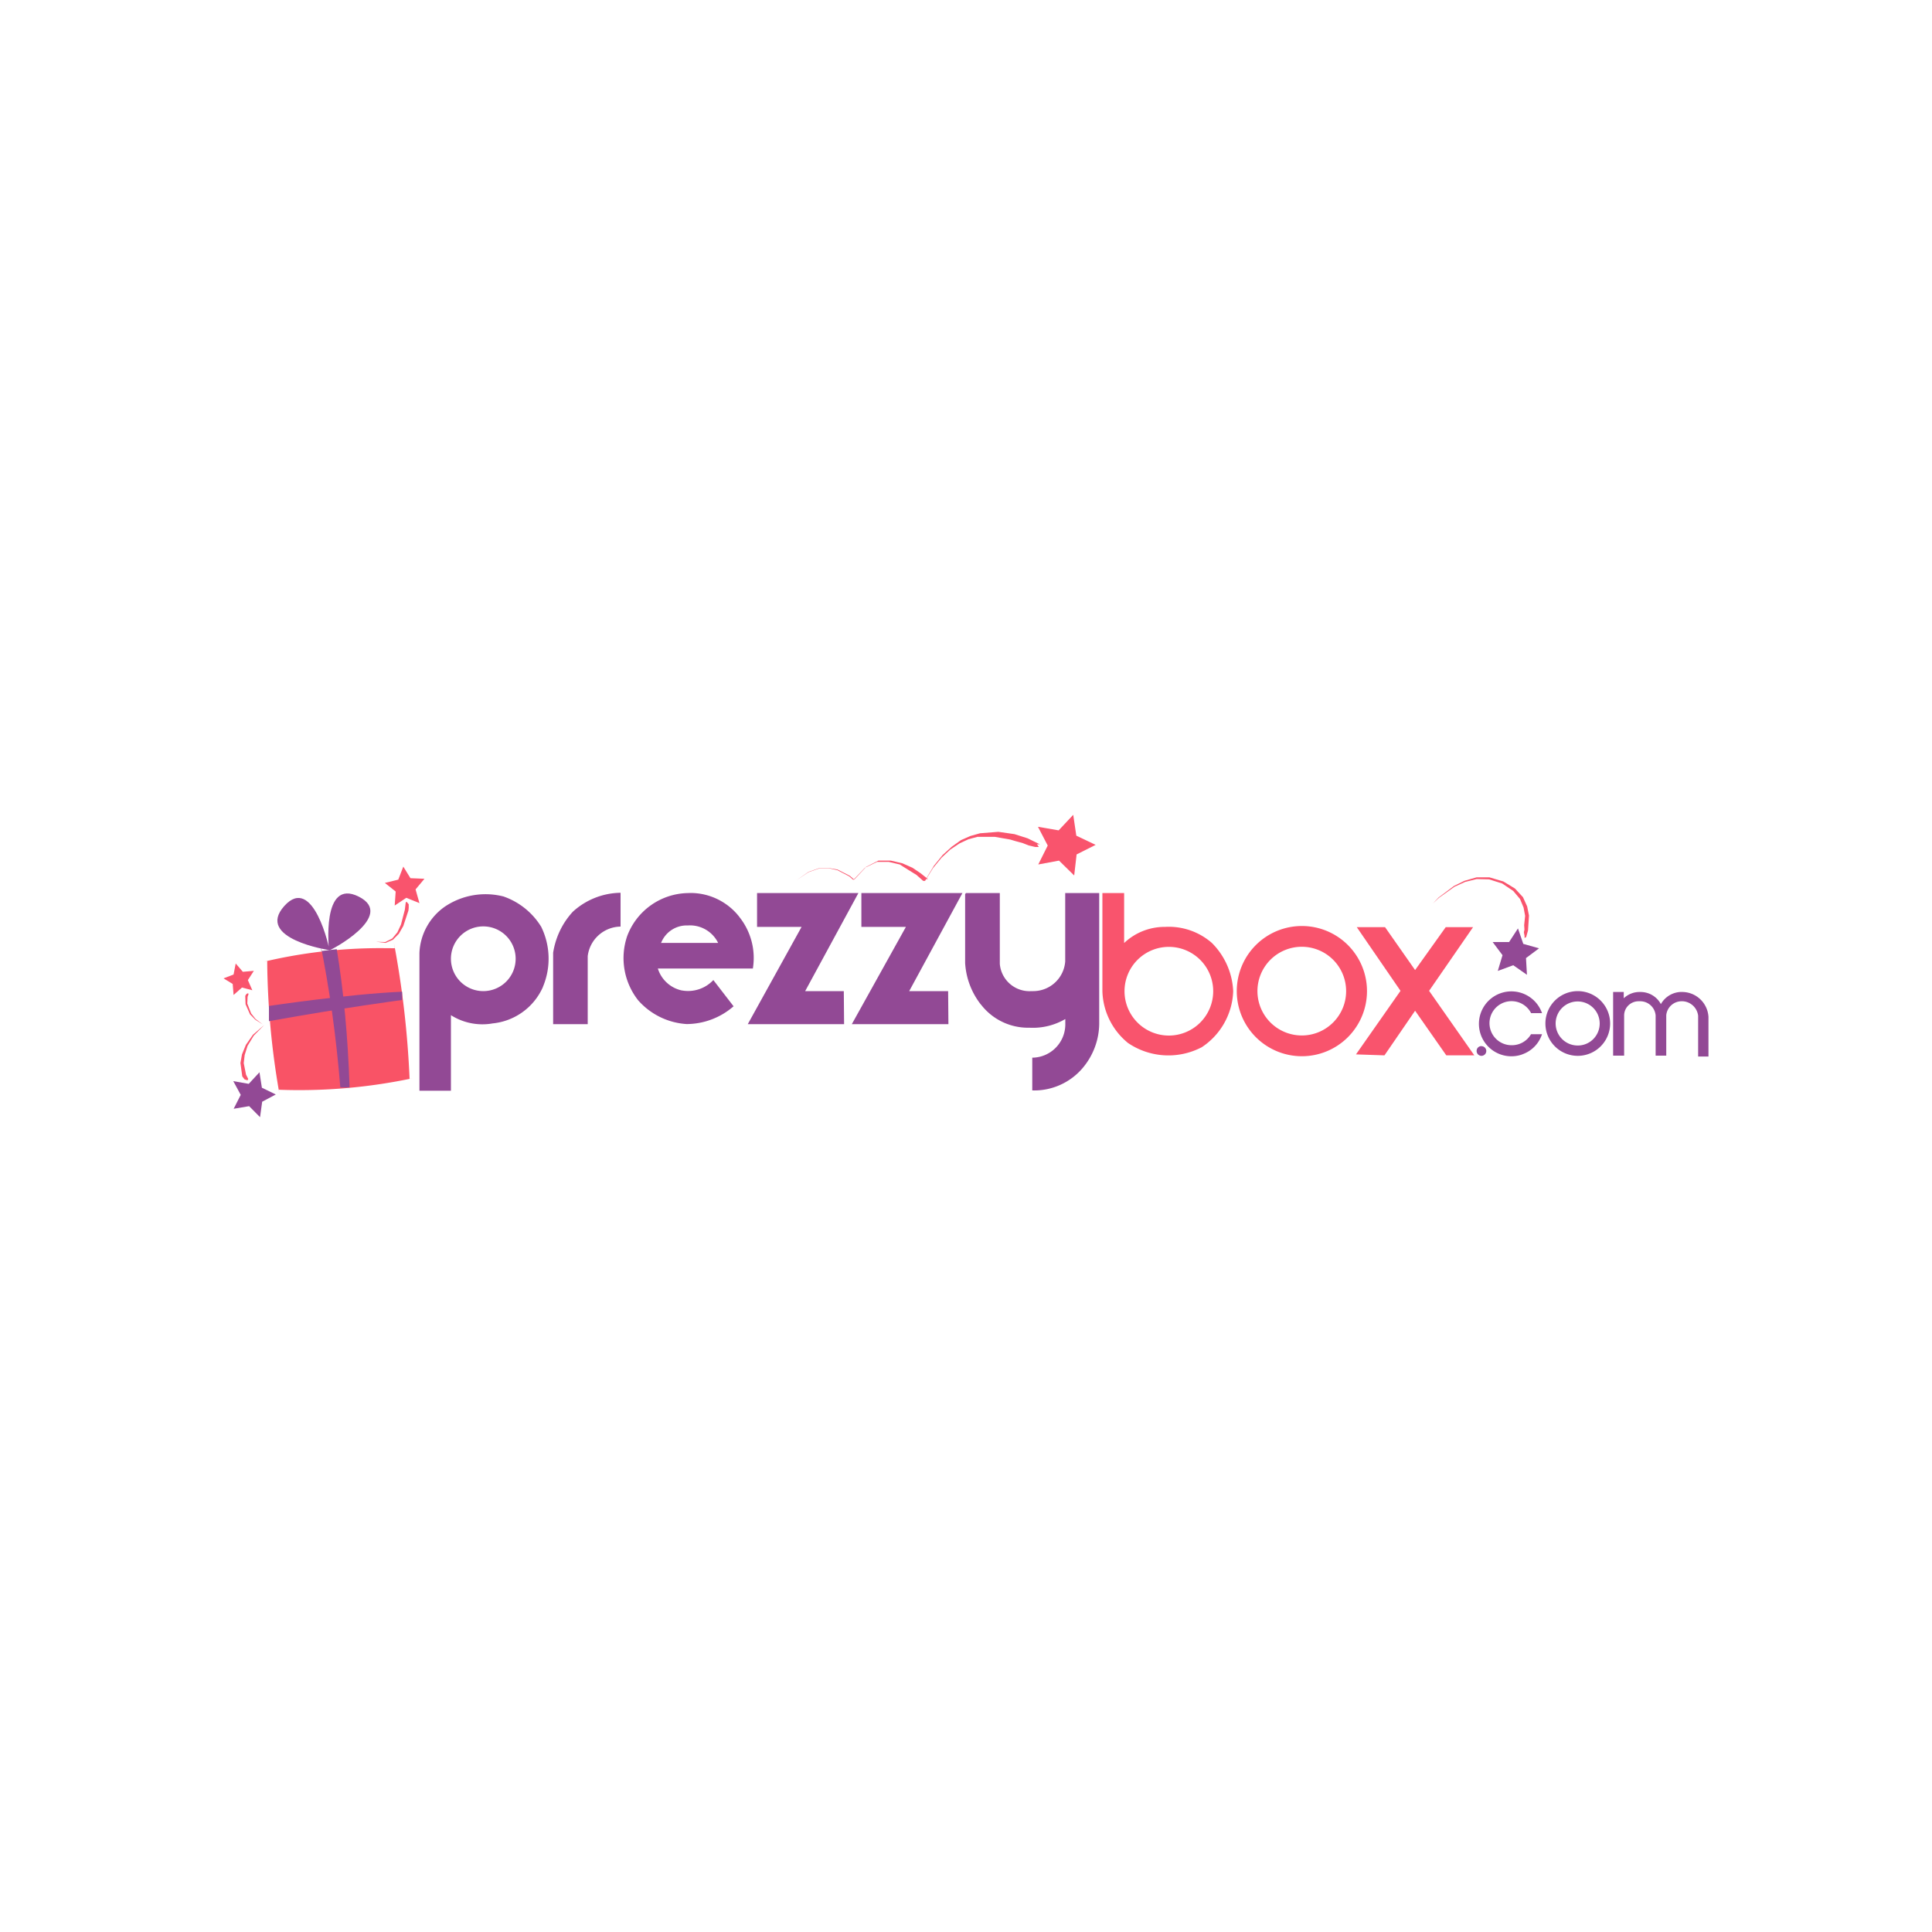 <!-- Generated by Vouchers4U.com --><svg xmlns="http://www.w3.org/2000/svg" width="200" height="200" viewBox="0 0 200 200" style="width:100%;height:100%;"><title>Prezzybox</title><path fill="#fff" d="M0 0h200v200H0z"/><path fill="#f9546d" d="M140.46 95.98h2.92l3.11 4.44 3.17-4.44h2.83l-4.55 6.59 4.68 6.68h-2.9l-3.23-4.62-3.17 4.62-2.95-.1 4.61-6.58-4.52-6.58z"/><path fill="#924995" d="M153.35 108.3a.5.5 0 1 1-.49.48c0-.27.22-.49.5-.49zM163.32 102.6a3.35 3.35 0 1 0 3.36 3.35c0-1.85-1.5-3.35-3.36-3.35zm0 5.63a2.28 2.28 0 1 1 2.28-2.28c0 1.24-.98 2.25-2.21 2.28zM156.5 108.2h-.03a2.28 2.28 0 1 1 2.02-3.34v.02h1.14a3.36 3.36 0 1 0-2.04 4.27h-.02a3.28 3.28 0 0 0 2.05-2.06l.01-.03h-1.14a2.28 2.28 0 0 1-1.97 1.14h-.03zM166.99 109.25v-6.56h1.1v.65c.42-.4 1-.65 1.62-.65H169.83c.9 0 1.7.5 2.1 1.25v.01a2.47 2.47 0 0 1 2.3-1.26h-.01a2.74 2.74 0 0 1 2.64 2.58v4.1h-1.07v-4.22a1.7 1.7 0 0 0-1.6-1.5h-.1a1.6 1.6 0 0 0-1.6 1.44v4.19h-1.1v-4.16a1.6 1.6 0 0 0-1.6-1.47h-.16c-.82 0-1.5.65-1.5 1.47v4.16h-1.14zM56 95.9a7.46 7.46 0 0 0-3.8-3.07l-.05-.02a7.53 7.53 0 0 0-6.18 1.1l.03-.02a6.15 6.15 0 0 0-2.58 4.76v14.26h3.26v-7.82a6.09 6.09 0 0 0 4.28.86h-.04a6.38 6.38 0 0 0 5.28-3.77l.01-.04a7.51 7.51 0 0 0-.23-6.29l.02.04zm-5.94 6.7h-.03a3.35 3.35 0 1 1 3.35-3.35 3.35 3.35 0 0 1-3.32 3.35zM68.52 97.61h5.82a3.24 3.24 0 0 0-3.09-1.81h.01-.16c-1.21 0-2.24.74-2.66 1.8l-.01.02zm7.42 6.56a7.44 7.44 0 0 1-4.86 1.84 7.29 7.29 0 0 1-5.01-2.45 7.06 7.06 0 0 1-1.16-6.61l-.02.05a6.85 6.85 0 0 1 6.3-4.55h.01l.27-.01c2.06 0 3.9.97 5.07 2.48l.01.02a6.79 6.79 0 0 1 1.38 5.36v-.04H68.1a3.34 3.34 0 0 0 2.47 2.27h.02a3.59 3.59 0 0 0 3.26-1.08v.01z"/><path fill="#924995" d="M78.37 92.45v3.5h4.61l-5.57 10.07h9.97l-.03-3.42h-4l5.51-10.15h-10.5zM89.17 92.45v3.5h4.61l-5.6 10.07h10l-.03-3.42h-4.03l5.51-10.15H89.17zM100 92.45h3.5v7.32a3.08 3.08 0 0 0 3.28 2.83h-.01.2a3.32 3.32 0 0 0 3.3-3.07v-7.08h3.52v13.57a7.2 7.2 0 0 1-1.68 4.5l.01-.01a6.58 6.58 0 0 1-5.27 2.37h.01v-3.39a3.45 3.45 0 0 0 3.42-3.38v-.62a6.64 6.64 0 0 1-3.68.9h.01-.2a6.14 6.14 0 0 1-4.86-2.4h-.01a7.7 7.7 0 0 1-1.63-4.3V92.55z"/><path fill="#f9546d" d="M125.45 97.61a6.77 6.77 0 0 0-4.82-1.66h.02-.07c-1.63 0-3.11.63-4.21 1.67v-5.17h-2.25v10.15a7.16 7.16 0 0 0 2.58 5.31v.01a7.44 7.44 0 0 0 7.68.5l-.04.03a7.24 7.24 0 0 0 3.32-5.84 7.52 7.52 0 0 0-2.21-5zM121 107.2a4.59 4.59 0 1 1 4.59-4.59 4.59 4.59 0 0 1-4.58 4.59z"/><path fill="#924995" d="M57.26 105.98v-7.35c.26-1.65.98-3.1 2.04-4.25a7.47 7.47 0 0 1 4.94-1.96v3.5a3.48 3.48 0 0 0-3.4 3.06V106.02h-3.58z"/><path fill="#f95366" d="M28.86 112.81a56.6 56.6 0 0 0 13.9-1.2l-.36.07a98.26 98.26 0 0 0-1.63-14.12l.1.6-1.46-.01c-4.17 0-8.22.49-12.1 1.41l.35-.07c.04 4.74.48 9.34 1.28 13.82l-.08-.5z"/><path fill="#924995" d="M34.06 98.35s1.7-5.93 3.08-5.13-3.08 5.16-3.08 5.13zm0 0s-5.41-2.92-4.4-4.49 4.43 4.52 4.43 4.56zm0 0s-.83-7.5 3.08-5.53-2.96 5.6-3.08 5.57zm0 0s-7.66-1.16-4.64-4.55 4.73 4.52 4.7 4.65z"/><path fill="#924995" d="M33.26 98.45l1.6-.19c.69 4.17 1.16 9.1 1.32 14.12v.19h-.95c-.44-5.4-1.13-10.28-2.1-15.05l.13.8z"/><path fill="#924995" d="M27.82 104.14s8.15-1.23 13.81-1.48v.86s-5.7.74-13.79 2.19v-1.57z"/><path fill="#f9546d" d="M109.6 85.95l1.5-1.6.32 2.16 2 .95-1.97.99-.25 2.18-1.57-1.54-2.15.4.98-1.96-1.01-1.94 2.15.37zM24.18 100.88l.22-1.14.74.86 1.14-.1-.62.96.46 1.05-1.07-.28-.87.77-.09-1.14-.95-.58 1.04-.4z"/><path fill="#924995" d="M25.75 112.2l1.11-1.2.25 1.6 1.44.7-1.41.75-.22 1.6-1.13-1.14-1.6.27.73-1.44-.77-1.42 1.6.28z"/><path fill="#f9546d" d="M25.7 111.68l-.07.15-.12-.03-.19-.06-.24-.31-.19-1.39.16-.89.4-.98.73-1.05 1.17-1.01-1.08 1.1-.64 1.05-.3.95-.1.84.24 1.2.22.43zM107.35 87.4l.19.28h-.37l-.68-.16-.61-.24-.8-.22-.5-.15-1.6-.28h-1.8l-.93.25-.92.43-.96.64-.9.84-.88 1.07-.83 1.33h-.19l-.7-.62-.84-.52-.89-.56-1.14-.27h-1.2l-1.26.61-1.2 1.26-.43-.37-1.23-.64-.86-.19h-.99l-1.14.4-1.23.83 1.23-.86 1.14-.4h.99l.89.16 1.26.64.46.4 1.23-1.32 1.27-.65h1.29l1.2.28 1.04.46.83.56.77.61h-.21l.83-1.38.9-1.11.95-.86.95-.68.98-.43.99-.28 1.9-.15 1.67.24 1.35.43 1.27.62zM25.72 102.9l-.03-.08-.09.03-.1.06-.11.18v.04l.03.83.46 1.04.55.56.77.49-.74-.56-.46-.58-.4-1.02.03-.7.1-.28zM41.23 91.06l.52-1.35.74 1.2 1.45.06-.92 1.1.4 1.42-1.36-.55-1.2.8.1-1.45-1.12-.89 1.39-.34z"/><path fill="#f9546d" d="M42 93.4l.12-.03.07.1.12.14v.37l-.03.28-.53 1.6-.46.8-.61.62-.77.33-.99-.12.96.03.73-.37.53-.64.37-.8.4-1.54.09-.74v-.03z"/><path fill="#924995" d="M156.22 97.52l.92-1.41.55 1.6 1.63.46-1.35 1.01.1 1.73-1.42-.99-1.6.59.49-1.63-1.02-1.36h1.7z"/><path fill="#f9546d" d="M158 97l-.18.1v-.22l-.07-.37.06-.28-.03-.46.1-.96-.16-.86-.37-.89-.7-.83-1.14-.77-1.36-.43-1.29-.03-1.2.3-1.1.5-1.6 1.14-.62.58.58-.61 1.6-1.2 1.08-.53 1.26-.36h1.32l1.45.43 1.2.73.83.9.43.95.19.95-.1 1.54-.18.65V97zM134.77 95.86a6.74 6.74 0 1 0 6.74 6.74 6.74 6.74 0 0 0-6.74-6.74zm0 11.33a4.59 4.59 0 1 1 4.58-4.59c0 2.5-2 4.53-4.48 4.59z"/></svg>